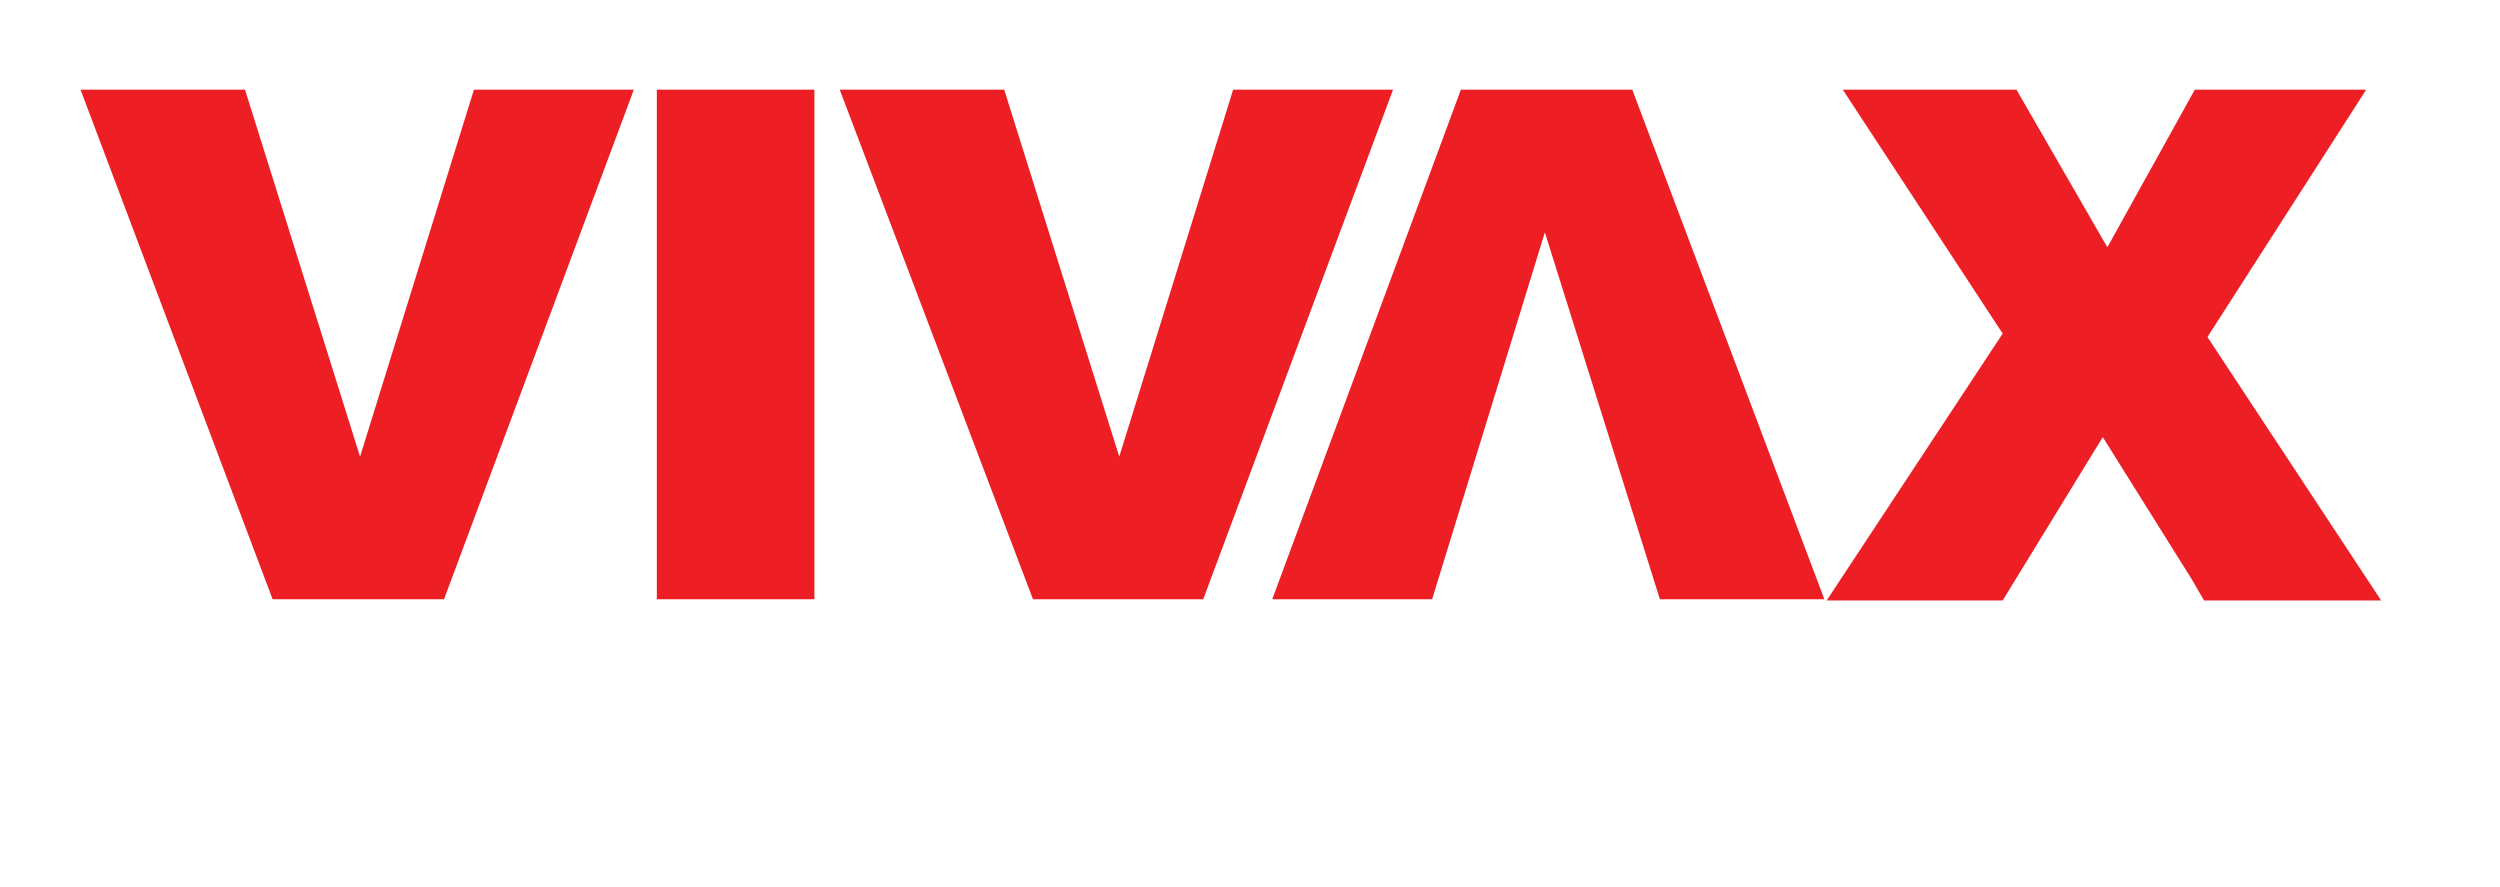<svg width="141" height="50" viewBox="0 0 141 50" fill="none" xmlns="http://www.w3.org/2000/svg">
<path d="M124.305 33.865L123.591 32.632L118.596 24.652L112.951 33.865H103.025L112.951 18.813L103.934 5.059H113.73L118.855 13.947L123.786 5.059H133.453L124.5 19.008L134.296 33.865H124.305ZM4.542 5.059H13.819L20.307 25.755L26.73 5.059H35.748L25.043 33.8H15.376L4.542 5.059ZM37.045 5.059H45.933V33.8H37.045V5.059ZM47.361 5.059H56.638L63.126 25.755L69.549 5.059H78.567L67.862 33.8H58.26L47.361 5.059ZM102.895 33.8H93.618L87.13 13.104L80.772 33.8H71.754L82.394 5.059H92.061L102.895 33.8Z" fill="#ED1F24"/>
</svg>
